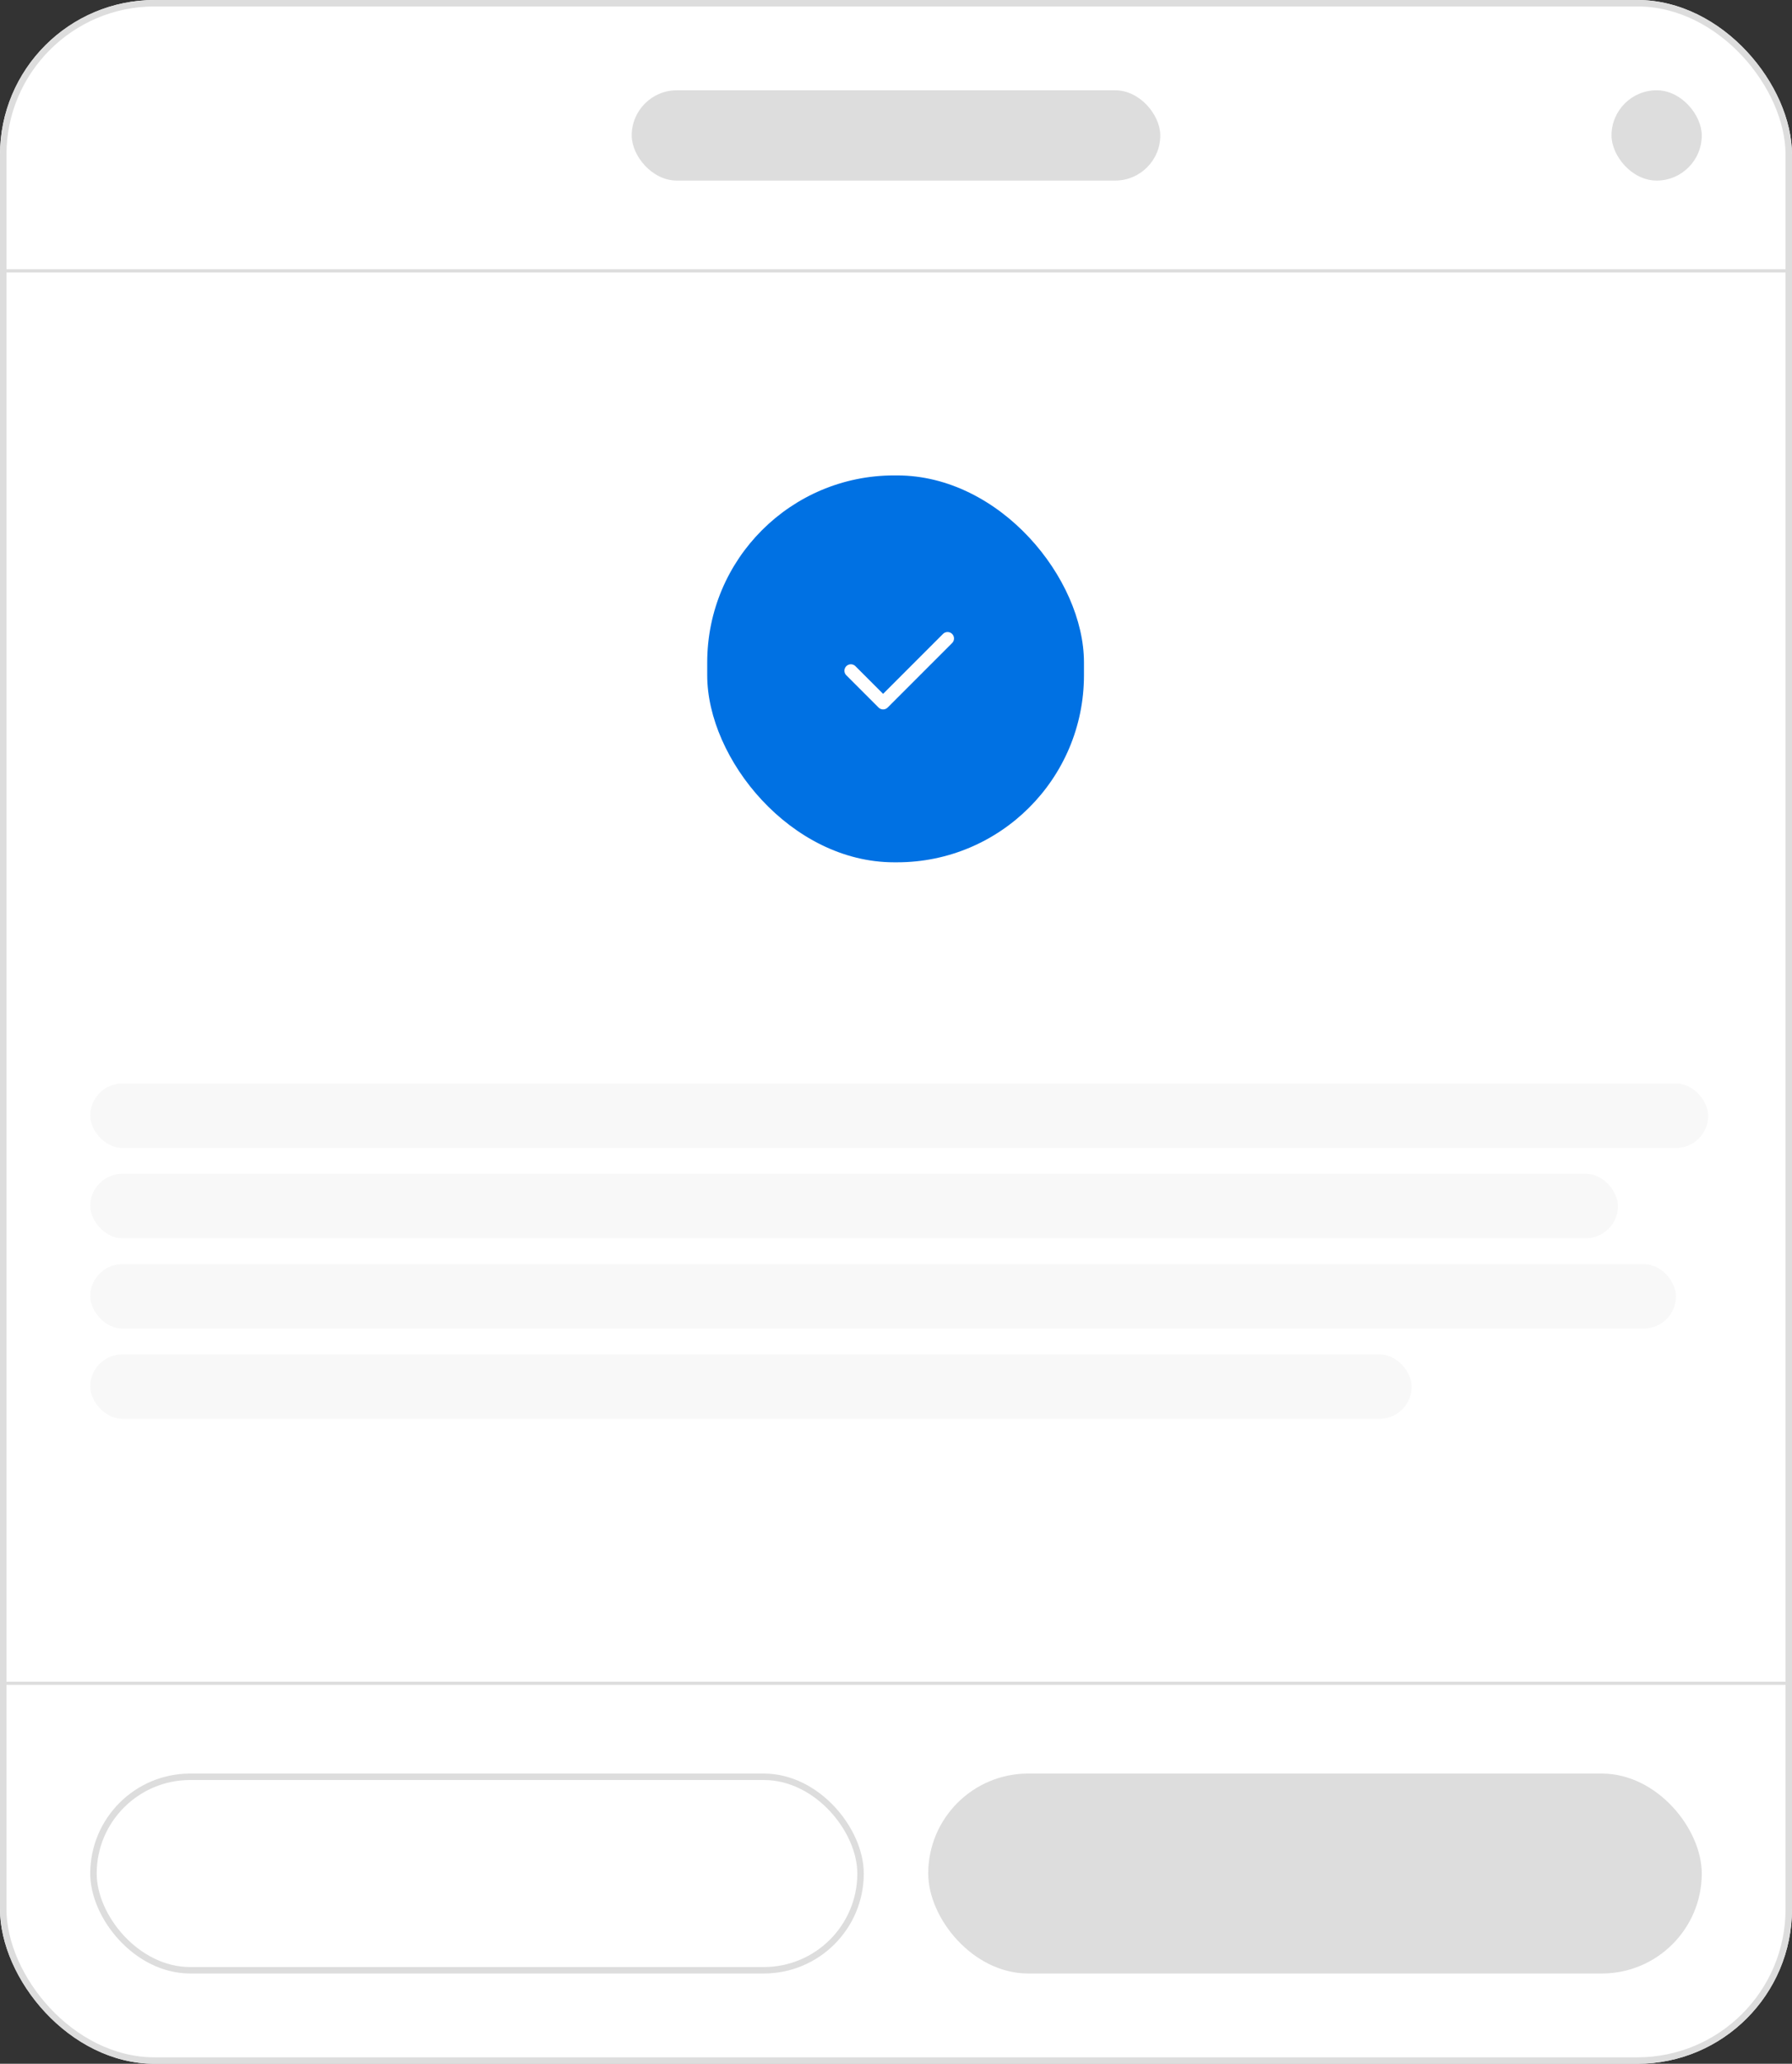 <svg xmlns="http://www.w3.org/2000/svg" width="278" height="320" viewBox="0 0 278 320"><rect x="0" y="0" width="278" height="320" fill="#333333" stroke="none"/><g transform="translate(-1022 -1193)"><g transform="translate(1022 1193)" fill="#fff" stroke="#ddd" stroke-width="1"><rect width="278" height="320" rx="24" stroke="none"/><rect x="0.5" y="0.5" width="277" height="319" rx="23.5" fill="none"/></g><line x2="278" transform="translate(1022 1235)" fill="none" stroke="#ddd" stroke-width="0.5"/><line x2="278" transform="translate(1022 1454)" fill="none" stroke="#ddd" stroke-width="0.5"/><g transform="translate(1036 1468)" fill="none" stroke="#ddd" stroke-width="1"><rect width="120" height="31" rx="15.5" stroke="none"/><rect x="0.5" y="0.5" width="119" height="30" rx="15" fill="none"/></g><rect width="120" height="31" rx="15.5" transform="translate(1166 1468)" fill="#ddd"/><path d="M0,0H11.664V11.664H0Z" transform="translate(1278.615 1288.126)" fill="none"/><g transform="translate(-12.571 16)"><rect width="58.445" height="59.99" rx="29" transform="translate(1144.285 1250.715)" fill="#0071e3"/><g transform="translate(1161.57 1269)"><path d="M0,0H24V24H0Z" fill="none"/><path d="M5,12l5,5L20,7" fill="none" stroke="#fff" stroke-linecap="round" stroke-linejoin="round" stroke-width="2"/></g></g><rect width="82" height="14" rx="7" transform="translate(1120 1207)" fill="#ddd"/><rect width="14" height="14" rx="7" transform="translate(1272 1207)" fill="#ddd"/><rect width="251" height="10" rx="5" transform="translate(1036 1361)" fill="#f8f8f8"/><rect width="237" height="10" rx="5" transform="translate(1036 1375)" fill="#f8f8f8"/><rect width="205" height="10" rx="5" transform="translate(1036 1403)" fill="#f8f8f8"/><rect width="246" height="10" rx="5" transform="translate(1036 1389)" fill="#f8f8f8"/></g></svg>